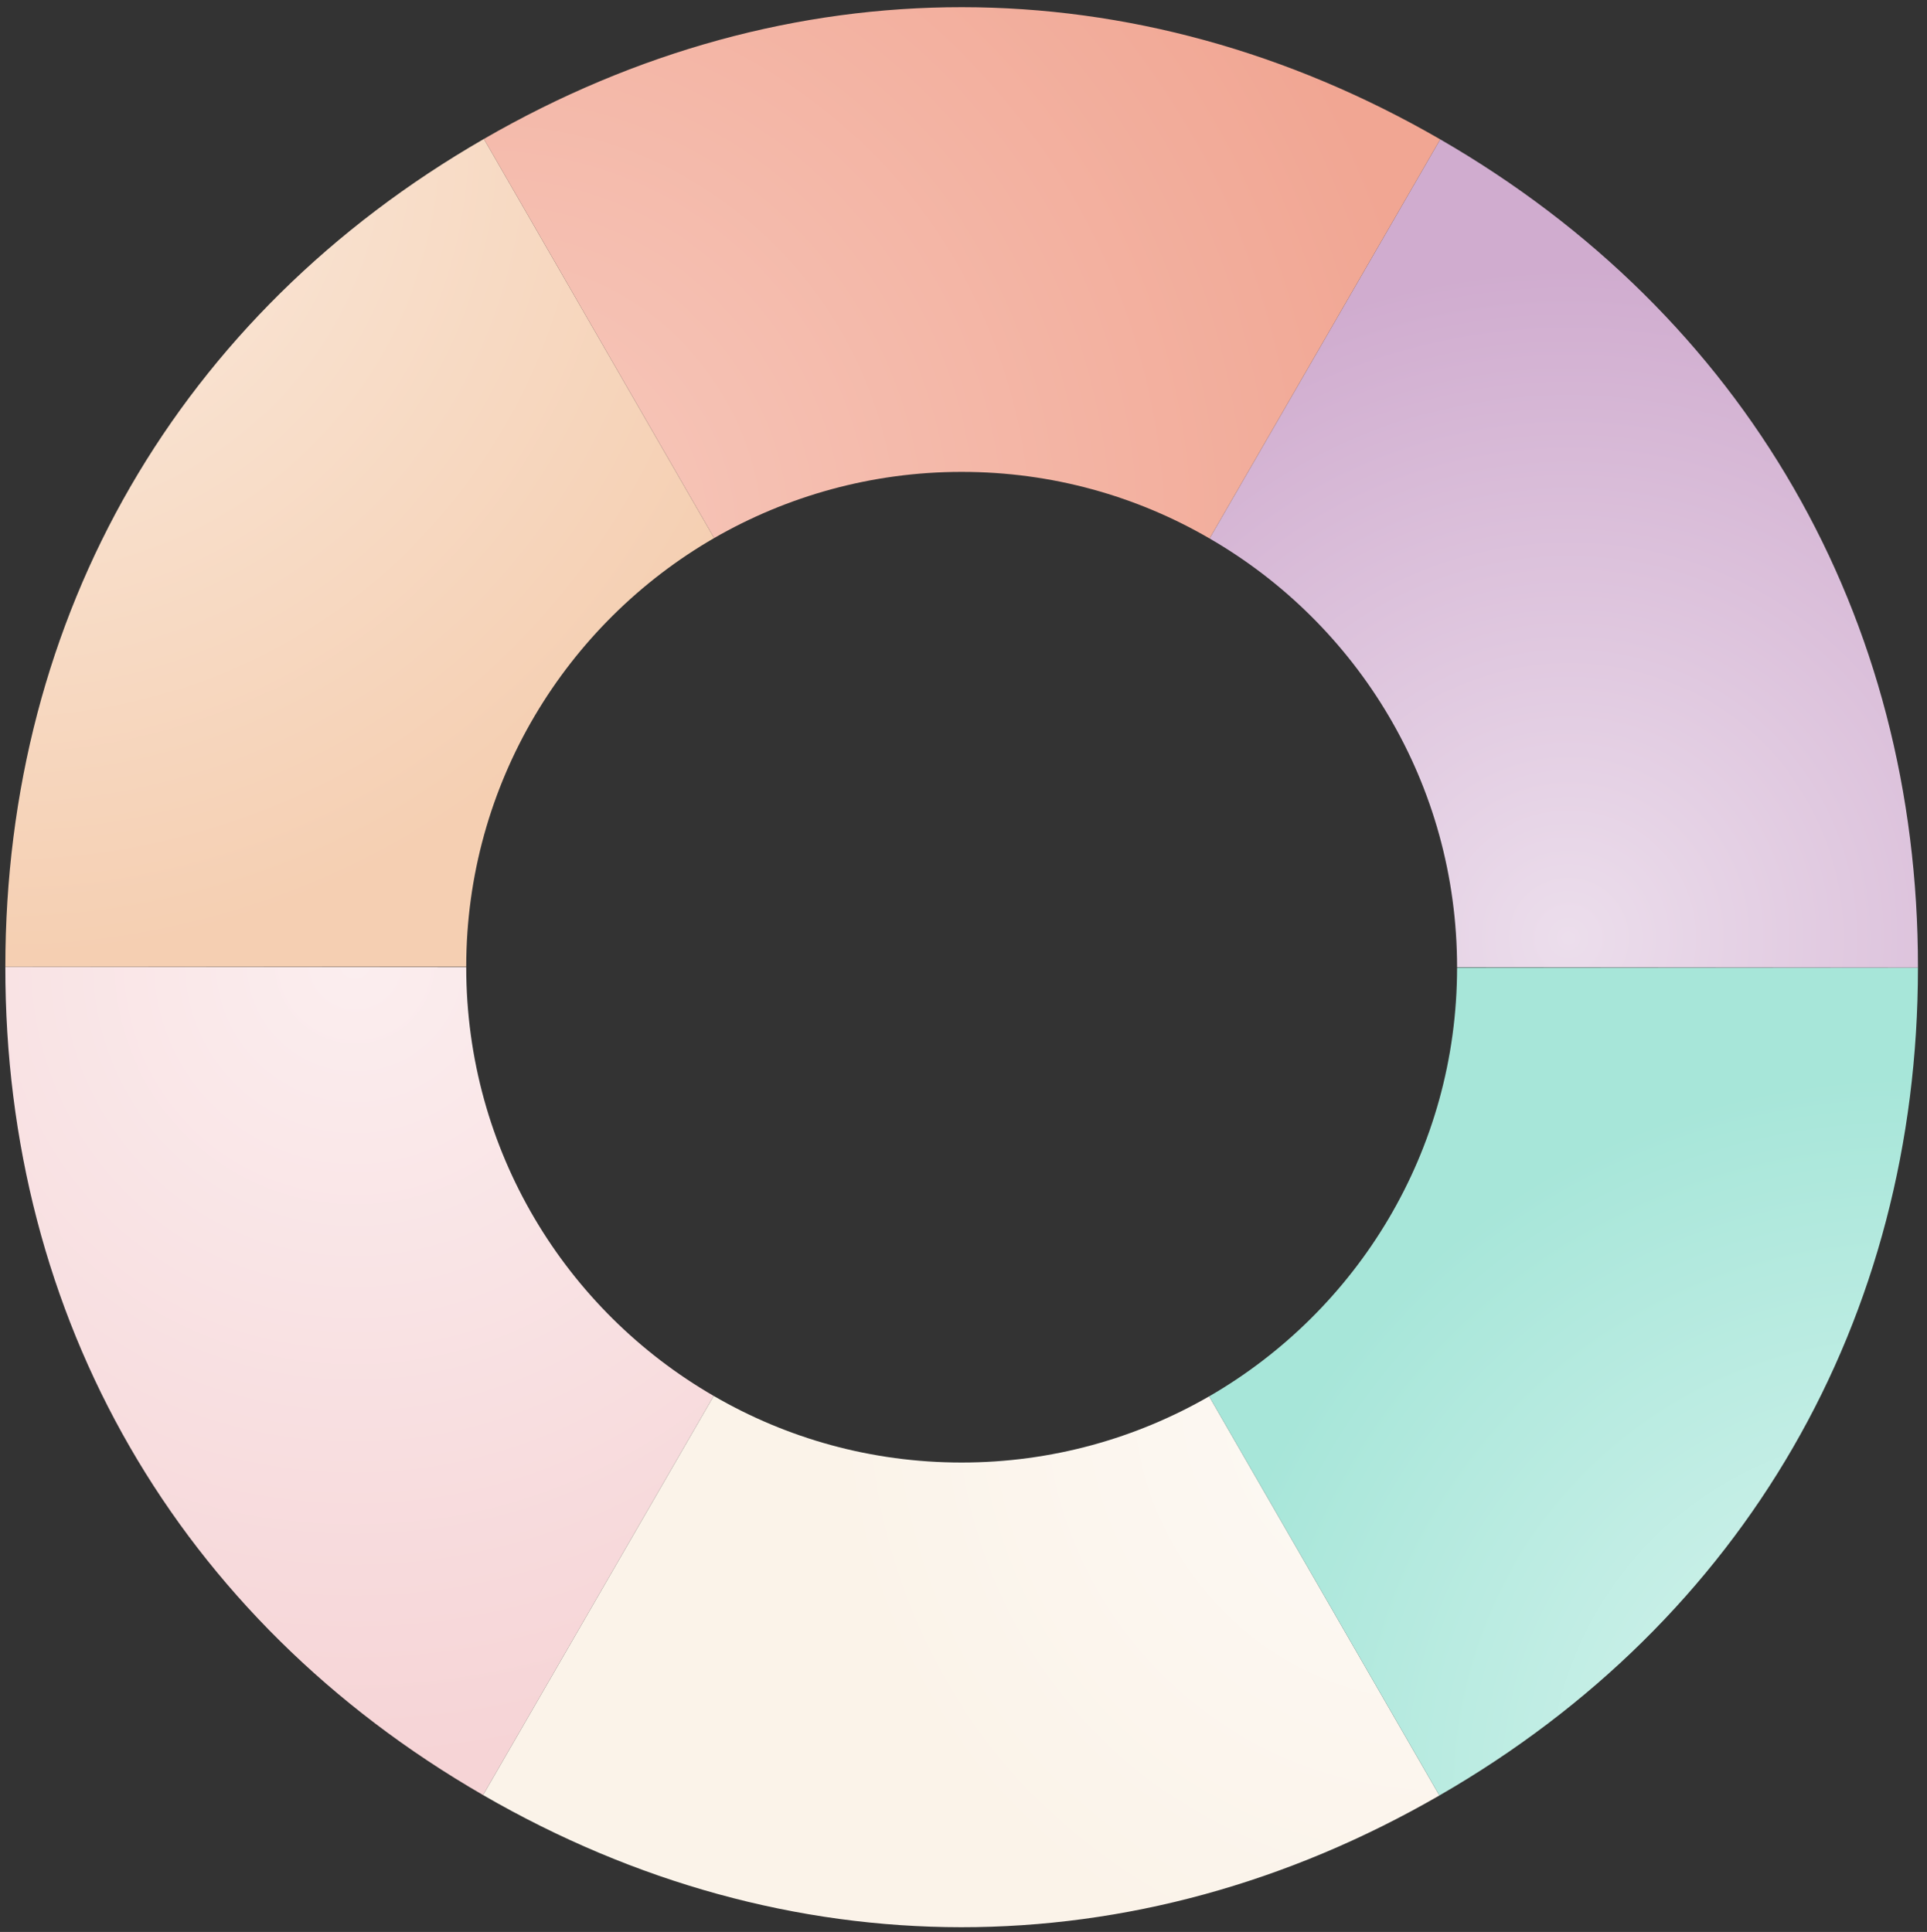 <?xml version="1.0" encoding="utf-8"?>
<!-- Generator: Adobe Illustrator 19.2.1, SVG Export Plug-In . SVG Version: 6.00 Build 0)  -->
<svg version="1.1" id="Calque_1" xmlns="http://www.w3.org/2000/svg" xmlns:xlink="http://www.w3.org/1999/xlink" x="0px" y="0px"
	 viewBox="0 0 468.7 470" style="enable-background:new 0 0 468.7 470;" xml:space="preserve">
<rect x="0" y="0" width="468.7" height="470" fill="#333333" stroke="none"/>
<style type="text/css">
	.st0{fill:url(#SVGID_1_);}
	.st1{fill:url(#SVGID_2_);}
	.st2{fill:url(#SVGID_3_);}
	.st3{fill:url(#SVGID_4_);}
	.st4{fill:url(#SVGID_5_);}
	.st5{fill:url(#SVGID_6_);}
</style>
<radialGradient id="SVGID_1_" cx="86.311" cy="234.404" r="195.041" gradientUnits="userSpaceOnUse">
	<stop  offset="0" style="stop-color:#FBEEEF"/>
	<stop  offset="1" style="stop-color:#F6D4D6"/>
</radialGradient>
<path class="st0" d="M113.4,235.3C113.4,235.3,113.4,235.3,113.4,235.3L1.3,235.2c-0.1,85.6,42.1,158.7,116.2,201.5l56.1-97.1
	C137.6,318.8,113.4,279.9,113.4,235.3z"/>
<radialGradient id="SVGID_2_" cx="350.667" cy="339.06" r="149.95" gradientUnits="userSpaceOnUse">
	<stop  offset="0" style="stop-color:#FDFAF6"/>
	<stop  offset="1" style="stop-color:#FBF3E9"/>
</radialGradient>
<path class="st1" d="M233.9,355.8c-22,0-42.6-5.9-60.3-16.2l-56.1,97.1c74,42.8,158.5,42.9,232.6,0.1l-56-97.1
	C276.4,349.9,255.8,355.8,233.9,355.8z"/>
<radialGradient id="SVGID_3_" cx="463.762" cy="435.877" r="174.298" gradientUnits="userSpaceOnUse">
	<stop  offset="0" style="stop-color:#DCF5F0"/>
	<stop  offset="1" style="stop-color:#A7E6D9"/>
</radialGradient>
<path class="st2" d="M354.4,235.4c0,44.6-24.3,83.5-60.3,104.3l56,97.1c74.1-42.7,116.4-115.8,116.4-201.4L354.4,235.4z"/>
<radialGradient id="SVGID_4_" cx="381.54" cy="228.169" r="163.113" gradientUnits="userSpaceOnUse">
	<stop  offset="0" style="stop-color:#ECDEEC"/>
	<stop  offset="1" style="stop-color:#D0ACCF"/>
</radialGradient>
<path class="st3" d="M354.4,235.3C354.4,235.3,354.4,235.3,354.4,235.3l112.1,0.1c0.1-85.5-42.1-158.7-116.2-201.5L294.2,131
	C330.2,151.8,354.4,190.7,354.4,235.3z"/>
<radialGradient id="SVGID_5_" cx="0.141" cy="32.877" r="200.353" gradientUnits="userSpaceOnUse">
	<stop  offset="0" style="stop-color:#FBECE0"/>
	<stop  offset="1" style="stop-color:#F5CFB2"/>
</radialGradient>
<path class="st4" d="M173.7,130.9l-56-97.1C43.6,76.5,1.3,149.6,1.3,235.2l112.1,0C113.4,190.7,137.7,151.7,173.7,130.9z"/>
<radialGradient id="SVGID_6_" cx="117.202" cy="131.04" r="234.373" gradientUnits="userSpaceOnUse">
	<stop  offset="0" style="stop-color:#F7CABE"/>
	<stop  offset="1" style="stop-color:#F1A693"/>
</radialGradient>
<path class="st5" d="M233.9,114.8c22,0,42.6,5.9,60.3,16.2l56.1-97.1C276.2-8.9,191.8-9,117.7,33.8l56,97.1
	C191.4,120.7,212,114.8,233.9,114.8z"/>
</svg>
